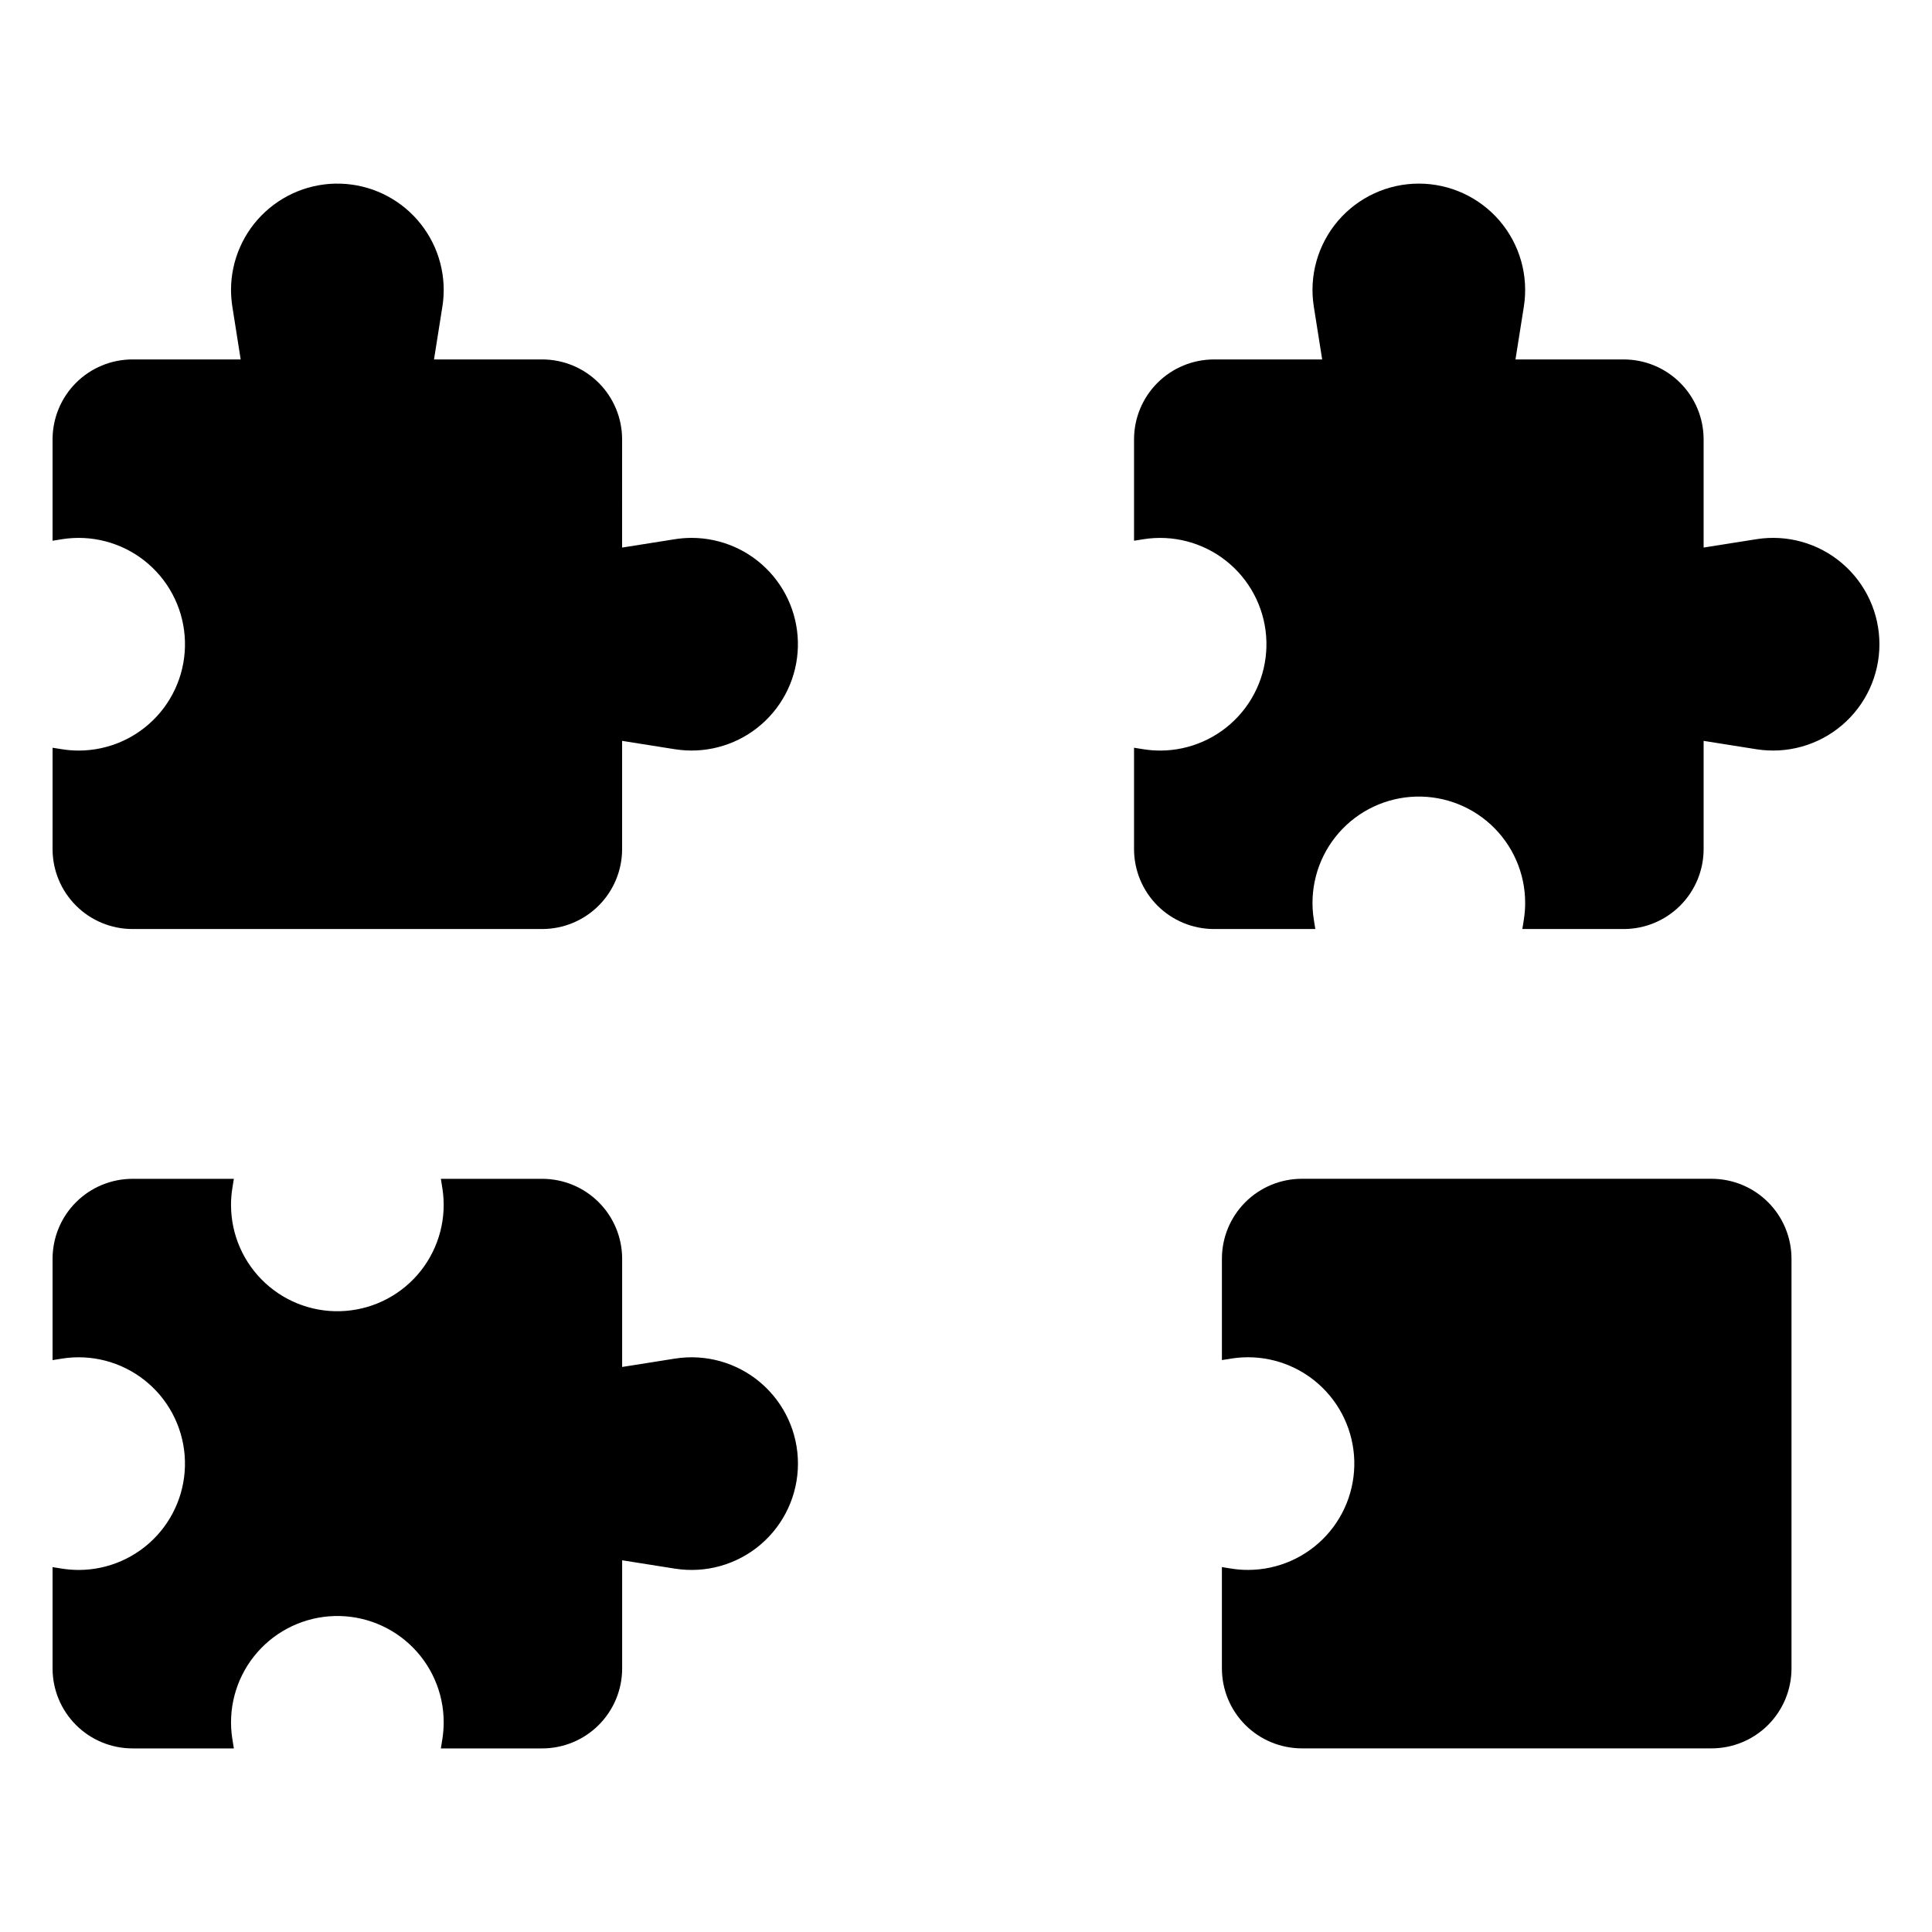 <?xml version="1.0" encoding="UTF-8"?>
<!-- Uploaded to: SVG Repo, www.svgrepo.com, Generator: SVG Repo Mixer Tools -->
<svg fill="#000000" width="800px" height="800px" version="1.1" viewBox="144 144 512 512" xmlns="http://www.w3.org/2000/svg">
 <g>
  <path d="m179.12 390.2h108.56c5.621 0 11.012-2.234 14.984-6.211 3.977-3.977 6.207-9.367 6.203-14.988v-28.664l14.012 2.223-0.004-0.004c7.758 1.227 15.672-0.84 21.84-5.699 6.168-4.859 10.031-12.07 10.652-19.898 0.625-7.828-2.047-15.562-7.371-21.336-5.32-5.773-12.812-9.062-20.664-9.078-1.492 0-2.981 0.117-4.457 0.348l-14.012 2.219 0.004-28.676c-0.004-5.617-2.234-11.008-6.207-14.98-3.973-3.969-9.359-6.203-14.98-6.203h-28.664l2.219-13.996h0.004c1.23-7.758-0.832-15.676-5.691-21.848-4.859-6.172-12.07-10.035-19.902-10.66-7.828-0.625-15.562 2.047-21.336 7.371-5.777 5.32-9.07 12.812-9.086 20.664 0.004 1.5 0.121 2.992 0.352 4.473l2.207 13.996h-28.664c-5.621 0-11.008 2.231-14.98 6.203-3.973 3.973-6.203 9.363-6.207 14.98v26.867l2.512-0.41h0.004c7.754-1.227 15.672 0.84 21.84 5.699s10.027 12.074 10.648 19.902c0.625 7.828-2.047 15.559-7.367 21.332-5.324 5.773-12.812 9.066-20.668 9.082-1.492 0-2.981-0.117-4.453-0.352l-2.512-0.395-0.004 26.84c-0.004 5.621 2.227 11.012 6.203 14.988 3.973 3.977 9.363 6.211 14.984 6.211z"/>
  <path d="m609.48 286.89-14.004 2.219v-28.672c0-5.617-2.234-11.008-6.211-14.98-3.973-3.973-9.363-6.203-14.984-6.199h-28.664l2.219-14.008c1.289-8.141-1.051-16.441-6.402-22.711-5.356-6.269-13.188-9.879-21.43-9.879s-16.074 3.609-21.43 9.879c-5.352 6.269-7.691 14.57-6.402 22.711l2.219 14.008h-28.664c-5.621-0.004-11.012 2.227-14.984 6.199-3.977 3.973-6.211 9.363-6.211 14.98v26.859l2.512-0.398c7.754-1.227 15.672 0.84 21.84 5.699 6.168 4.859 10.027 12.074 10.648 19.902 0.625 7.828-2.047 15.559-7.371 21.332s-12.812 9.066-20.668 9.078c-1.488 0-2.977-0.117-4.449-0.348l-2.512-0.402v26.848c0 5.621 2.234 11.012 6.207 14.988 3.977 3.973 9.367 6.207 14.988 6.207h26.848l-0.402-2.512c-1.23-7.758 0.836-15.676 5.691-21.844 4.859-6.172 12.074-10.035 19.902-10.66 7.832-0.621 15.566 2.051 21.34 7.371 5.773 5.324 9.066 12.816 9.078 20.672 0 1.492-0.117 2.984-0.348 4.461l-0.402 2.512h26.848c5.621 0 11.012-2.234 14.988-6.207 3.973-3.977 6.207-9.367 6.207-14.988v-28.668l14.004 2.219c8.141 1.289 16.441-1.051 22.707-6.406 6.269-5.356 9.879-13.184 9.879-21.426 0-8.246-3.609-16.074-9.879-21.43-6.266-5.356-14.566-7.695-22.707-6.406z"/>
  <path d="m322.88 504.04-14.004 2.219v-28.664c0-5.621-2.231-11.016-6.207-14.988-3.973-3.977-9.367-6.207-14.988-6.207h-26.848l0.402 2.512c1.227 7.754-0.84 15.668-5.695 21.836-4.859 6.168-12.066 10.027-19.895 10.652-7.824 0.629-15.555-2.039-21.332-7.359-5.773-5.316-9.07-12.801-9.09-20.652-0.008-1.5 0.109-2.996 0.348-4.477l0.402-2.512h-26.848c-5.621 0-11.016 2.231-14.988 6.207-3.977 3.973-6.207 9.367-6.207 14.988v26.848l2.512-0.402c7.754-1.227 15.668 0.84 21.836 5.699 6.168 4.856 10.027 12.07 10.652 19.895 0.625 7.828-2.047 15.559-7.367 21.336-5.32 5.773-12.809 9.066-20.66 9.082-1.492 0-2.984-0.117-4.461-0.348l-2.512-0.402v26.852c0 5.621 2.231 11.012 6.207 14.984 3.973 3.977 9.367 6.207 14.988 6.207h26.848l-0.402-2.512c-1.227-7.754 0.84-15.668 5.699-21.836 4.856-6.168 12.07-10.027 19.895-10.652 7.828-0.625 15.559 2.047 21.336 7.367 5.773 5.32 9.066 12.809 9.082 20.66 0 1.492-0.117 2.984-0.348 4.461l-0.402 2.512h26.848c5.621 0 11.016-2.231 14.988-6.207 3.977-3.973 6.207-9.363 6.207-14.984v-28.664l14.004 2.219v-0.004c8.141 1.289 16.438-1.051 22.707-6.402 6.269-5.356 9.879-13.184 9.879-21.43 0-8.242-3.609-16.074-9.879-21.426-6.269-5.356-14.566-7.695-22.707-6.406z"/>
  <path d="m597.57 456.39h-108.56c-5.621 0-11.012 2.231-14.988 6.207-3.973 3.973-6.207 9.367-6.203 14.988v26.848l2.512-0.402h-0.004c7.754-1.227 15.668 0.84 21.836 5.695 6.168 4.859 10.031 12.066 10.656 19.895 0.625 7.824-2.043 15.555-7.359 21.332-5.32 5.773-12.805 9.07-20.656 9.09-1.5 0.008-2.996-0.109-4.477-0.348l-2.512-0.402v26.863h0.004c0 5.617 2.234 11.008 6.207 14.98 3.977 3.969 9.367 6.199 14.984 6.199h108.56c5.621 0 11.008-2.227 14.984-6.199 3.977-3.973 6.207-9.363 6.211-14.98v-108.57c0-5.621-2.231-11.016-6.207-14.988-3.977-3.977-9.367-6.207-14.988-6.207z"/>
 </g>
</svg>